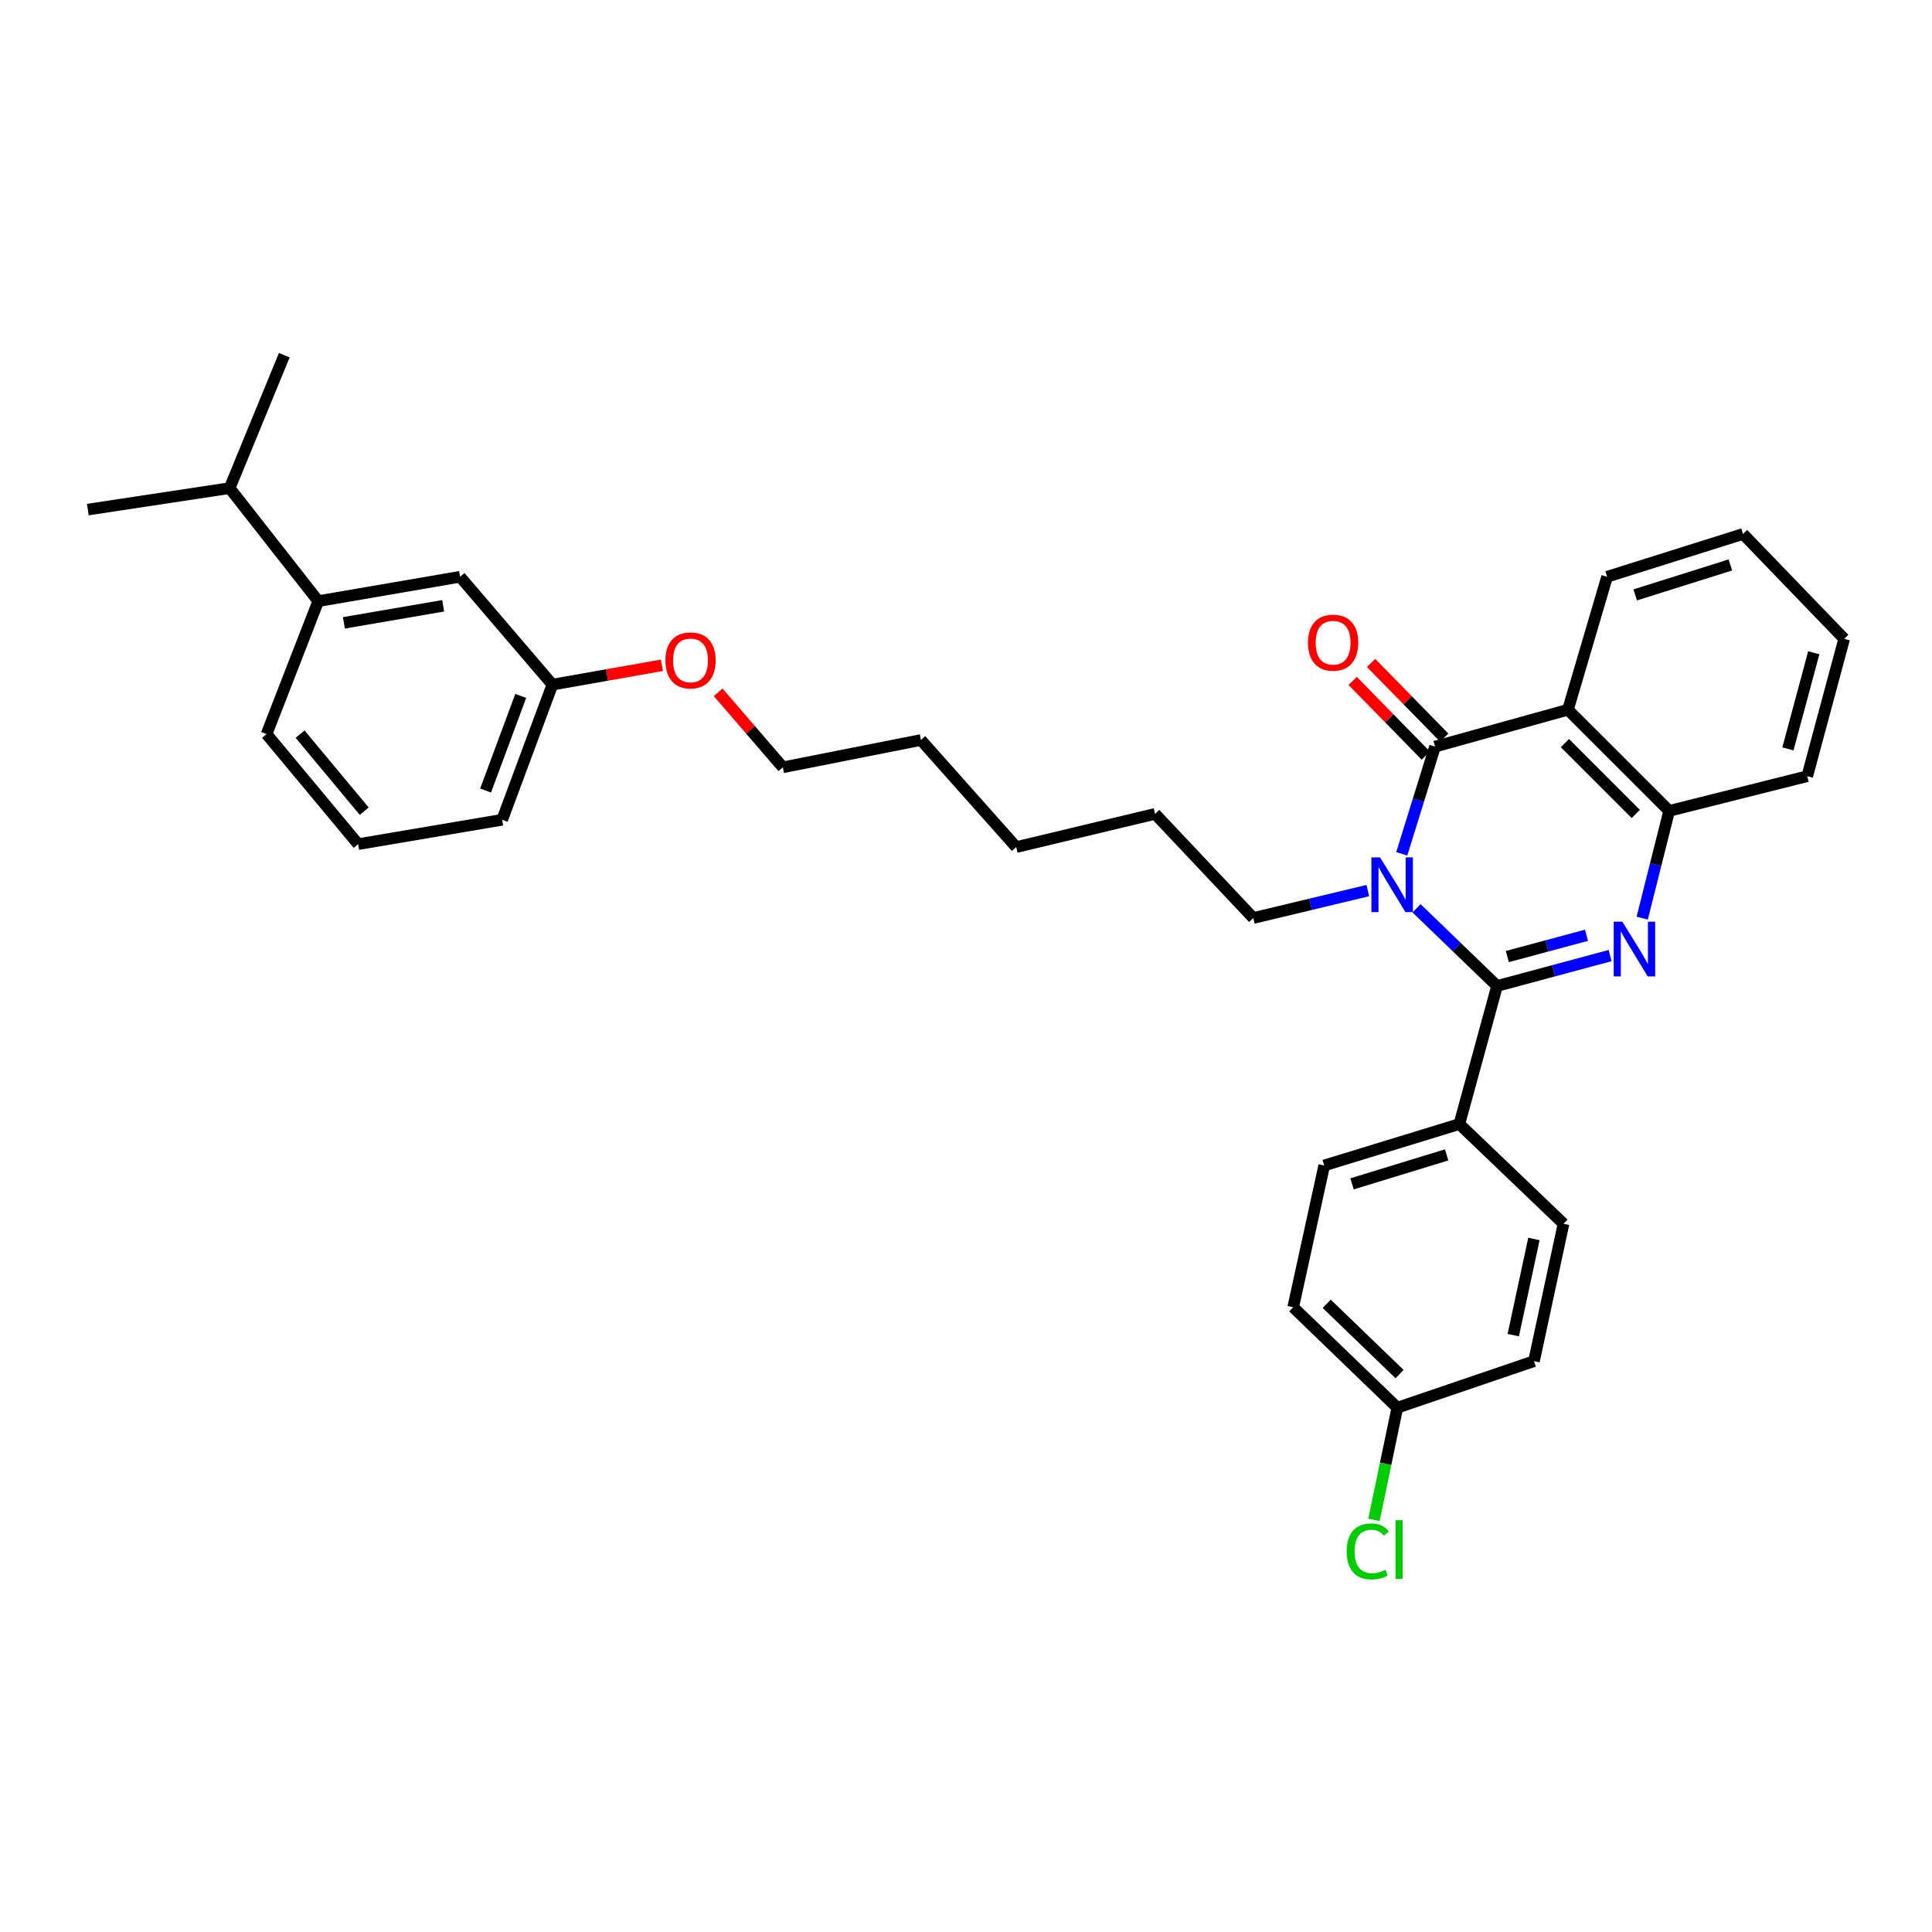<?xml version='1.0' encoding='iso-8859-1'?>
<svg version='1.1' baseProfile='full'
              xmlns='http://www.w3.org/2000/svg'
                      xmlns:rdkit='http://www.rdkit.org/xml'
                      xmlns:xlink='http://www.w3.org/1999/xlink'
                  xml:space='preserve'
width='1000px' height='1000px' viewBox='0 0 1000 1000'>
<!-- END OF HEADER -->
<rect style='opacity:1.0;fill:#FFFFFF;stroke:none' width='1000' height='1000' x='0' y='0'> </rect>
<path class='bond-0' d='M 733.207,470.135 L 754.04,490.237' style='fill:none;fill-rule:evenodd;stroke:#0000FF;stroke-width:6px;stroke-linecap:butt;stroke-linejoin:miter;stroke-opacity:1' />
<path class='bond-0' d='M 754.04,490.237 L 774.873,510.34' style='fill:none;fill-rule:evenodd;stroke:#000000;stroke-width:6px;stroke-linecap:butt;stroke-linejoin:miter;stroke-opacity:1' />
<path class='bond-1' d='M 725.556,441.92 L 734.161,414.191' style='fill:none;fill-rule:evenodd;stroke:#0000FF;stroke-width:6px;stroke-linecap:butt;stroke-linejoin:miter;stroke-opacity:1' />
<path class='bond-1' d='M 734.161,414.191 L 742.767,386.462' style='fill:none;fill-rule:evenodd;stroke:#000000;stroke-width:6px;stroke-linecap:butt;stroke-linejoin:miter;stroke-opacity:1' />
<path class='bond-11' d='M 707.993,460.966 L 678.35,468.068' style='fill:none;fill-rule:evenodd;stroke:#0000FF;stroke-width:6px;stroke-linecap:butt;stroke-linejoin:miter;stroke-opacity:1' />
<path class='bond-11' d='M 678.35,468.068 L 648.707,475.17' style='fill:none;fill-rule:evenodd;stroke:#000000;stroke-width:6px;stroke-linecap:butt;stroke-linejoin:miter;stroke-opacity:1' />
<path class='bond-2' d='M 774.873,510.34 L 804.138,502.471' style='fill:none;fill-rule:evenodd;stroke:#000000;stroke-width:6px;stroke-linecap:butt;stroke-linejoin:miter;stroke-opacity:1' />
<path class='bond-2' d='M 804.138,502.471 L 833.403,494.602' style='fill:none;fill-rule:evenodd;stroke:#0000FF;stroke-width:6px;stroke-linecap:butt;stroke-linejoin:miter;stroke-opacity:1' />
<path class='bond-2' d='M 780.192,495.112 L 800.678,489.603' style='fill:none;fill-rule:evenodd;stroke:#000000;stroke-width:6px;stroke-linecap:butt;stroke-linejoin:miter;stroke-opacity:1' />
<path class='bond-2' d='M 800.678,489.603 L 821.163,484.095' style='fill:none;fill-rule:evenodd;stroke:#0000FF;stroke-width:6px;stroke-linecap:butt;stroke-linejoin:miter;stroke-opacity:1' />
<path class='bond-5' d='M 774.873,510.34 L 755.366,581.814' style='fill:none;fill-rule:evenodd;stroke:#000000;stroke-width:6px;stroke-linecap:butt;stroke-linejoin:miter;stroke-opacity:1' />
<path class='bond-3' d='M 742.767,386.462 L 811.561,367.356' style='fill:none;fill-rule:evenodd;stroke:#000000;stroke-width:6px;stroke-linecap:butt;stroke-linejoin:miter;stroke-opacity:1' />
<path class='bond-6' d='M 747.528,381.802 L 728.594,362.459' style='fill:none;fill-rule:evenodd;stroke:#000000;stroke-width:6px;stroke-linecap:butt;stroke-linejoin:miter;stroke-opacity:1' />
<path class='bond-6' d='M 728.594,362.459 L 709.661,343.117' style='fill:none;fill-rule:evenodd;stroke:#FF0000;stroke-width:6px;stroke-linecap:butt;stroke-linejoin:miter;stroke-opacity:1' />
<path class='bond-6' d='M 738.006,391.123 L 719.072,371.78' style='fill:none;fill-rule:evenodd;stroke:#000000;stroke-width:6px;stroke-linecap:butt;stroke-linejoin:miter;stroke-opacity:1' />
<path class='bond-6' d='M 719.072,371.78 L 700.139,352.437' style='fill:none;fill-rule:evenodd;stroke:#FF0000;stroke-width:6px;stroke-linecap:butt;stroke-linejoin:miter;stroke-opacity:1' />
<path class='bond-32' d='M 850.005,475.216 L 856.978,447.469' style='fill:none;fill-rule:evenodd;stroke:#0000FF;stroke-width:6px;stroke-linecap:butt;stroke-linejoin:miter;stroke-opacity:1' />
<path class='bond-32' d='M 856.978,447.469 L 863.95,419.723' style='fill:none;fill-rule:evenodd;stroke:#000000;stroke-width:6px;stroke-linecap:butt;stroke-linejoin:miter;stroke-opacity:1' />
<path class='bond-4' d='M 811.561,367.356 L 863.95,419.723' style='fill:none;fill-rule:evenodd;stroke:#000000;stroke-width:6px;stroke-linecap:butt;stroke-linejoin:miter;stroke-opacity:1' />
<path class='bond-4' d='M 809.999,384.635 L 846.672,421.292' style='fill:none;fill-rule:evenodd;stroke:#000000;stroke-width:6px;stroke-linecap:butt;stroke-linejoin:miter;stroke-opacity:1' />
<path class='bond-15' d='M 811.561,367.356 L 831.83,298.532' style='fill:none;fill-rule:evenodd;stroke:#000000;stroke-width:6px;stroke-linecap:butt;stroke-linejoin:miter;stroke-opacity:1' />
<path class='bond-19' d='M 863.95,419.723 L 935.424,401.756' style='fill:none;fill-rule:evenodd;stroke:#000000;stroke-width:6px;stroke-linecap:butt;stroke-linejoin:miter;stroke-opacity:1' />
<path class='bond-9' d='M 755.366,581.814 L 685.41,603.238' style='fill:none;fill-rule:evenodd;stroke:#000000;stroke-width:6px;stroke-linecap:butt;stroke-linejoin:miter;stroke-opacity:1' />
<path class='bond-9' d='M 748.775,597.769 L 699.805,612.765' style='fill:none;fill-rule:evenodd;stroke:#000000;stroke-width:6px;stroke-linecap:butt;stroke-linejoin:miter;stroke-opacity:1' />
<path class='bond-10' d='M 755.366,581.814 L 809.273,633.419' style='fill:none;fill-rule:evenodd;stroke:#000000;stroke-width:6px;stroke-linecap:butt;stroke-linejoin:miter;stroke-opacity:1' />
<path class='bond-7' d='M 164.728,311.146 L 238.141,298.532' style='fill:none;fill-rule:evenodd;stroke:#000000;stroke-width:6px;stroke-linecap:butt;stroke-linejoin:miter;stroke-opacity:1' />
<path class='bond-7' d='M 177.997,322.387 L 229.386,313.557' style='fill:none;fill-rule:evenodd;stroke:#000000;stroke-width:6px;stroke-linecap:butt;stroke-linejoin:miter;stroke-opacity:1' />
<path class='bond-12' d='M 164.728,311.146 L 118.853,252.65' style='fill:none;fill-rule:evenodd;stroke:#000000;stroke-width:6px;stroke-linecap:butt;stroke-linejoin:miter;stroke-opacity:1' />
<path class='bond-35' d='M 164.728,311.146 L 137.967,379.97' style='fill:none;fill-rule:evenodd;stroke:#000000;stroke-width:6px;stroke-linecap:butt;stroke-linejoin:miter;stroke-opacity:1' />
<path class='bond-8' d='M 238.141,298.532 L 285.926,354.356' style='fill:none;fill-rule:evenodd;stroke:#000000;stroke-width:6px;stroke-linecap:butt;stroke-linejoin:miter;stroke-opacity:1' />
<path class='bond-17' d='M 685.41,603.238 L 669.361,676.629' style='fill:none;fill-rule:evenodd;stroke:#000000;stroke-width:6px;stroke-linecap:butt;stroke-linejoin:miter;stroke-opacity:1' />
<path class='bond-16' d='M 809.273,633.419 L 793.994,704.53' style='fill:none;fill-rule:evenodd;stroke:#000000;stroke-width:6px;stroke-linecap:butt;stroke-linejoin:miter;stroke-opacity:1' />
<path class='bond-16' d='M 793.954,641.286 L 783.258,691.064' style='fill:none;fill-rule:evenodd;stroke:#000000;stroke-width:6px;stroke-linecap:butt;stroke-linejoin:miter;stroke-opacity:1' />
<path class='bond-27' d='M 648.707,475.17 L 597.872,421.263' style='fill:none;fill-rule:evenodd;stroke:#000000;stroke-width:6px;stroke-linecap:butt;stroke-linejoin:miter;stroke-opacity:1' />
<path class='bond-24' d='M 118.853,252.65 L 147.147,183.848' style='fill:none;fill-rule:evenodd;stroke:#000000;stroke-width:6px;stroke-linecap:butt;stroke-linejoin:miter;stroke-opacity:1' />
<path class='bond-25' d='M 118.853,252.65 L 45.455,263.761' style='fill:none;fill-rule:evenodd;stroke:#000000;stroke-width:6px;stroke-linecap:butt;stroke-linejoin:miter;stroke-opacity:1' />
<path class='bond-13' d='M 723.253,728.619 L 793.994,704.53' style='fill:none;fill-rule:evenodd;stroke:#000000;stroke-width:6px;stroke-linecap:butt;stroke-linejoin:miter;stroke-opacity:1' />
<path class='bond-18' d='M 723.253,728.619 L 717.206,757.654' style='fill:none;fill-rule:evenodd;stroke:#000000;stroke-width:6px;stroke-linecap:butt;stroke-linejoin:miter;stroke-opacity:1' />
<path class='bond-18' d='M 717.206,757.654 L 711.16,786.69' style='fill:none;fill-rule:evenodd;stroke:#00CC00;stroke-width:6px;stroke-linecap:butt;stroke-linejoin:miter;stroke-opacity:1' />
<path class='bond-33' d='M 723.253,728.619 L 669.361,676.629' style='fill:none;fill-rule:evenodd;stroke:#000000;stroke-width:6px;stroke-linecap:butt;stroke-linejoin:miter;stroke-opacity:1' />
<path class='bond-33' d='M 724.421,711.23 L 686.696,674.837' style='fill:none;fill-rule:evenodd;stroke:#000000;stroke-width:6px;stroke-linecap:butt;stroke-linejoin:miter;stroke-opacity:1' />
<path class='bond-14' d='M 285.926,354.356 L 314.263,349.356' style='fill:none;fill-rule:evenodd;stroke:#000000;stroke-width:6px;stroke-linecap:butt;stroke-linejoin:miter;stroke-opacity:1' />
<path class='bond-14' d='M 314.263,349.356 L 342.6,344.356' style='fill:none;fill-rule:evenodd;stroke:#FF0000;stroke-width:6px;stroke-linecap:butt;stroke-linejoin:miter;stroke-opacity:1' />
<path class='bond-23' d='M 285.926,354.356 L 259.928,424.313' style='fill:none;fill-rule:evenodd;stroke:#000000;stroke-width:6px;stroke-linecap:butt;stroke-linejoin:miter;stroke-opacity:1' />
<path class='bond-23' d='M 269.536,360.208 L 251.337,409.177' style='fill:none;fill-rule:evenodd;stroke:#000000;stroke-width:6px;stroke-linecap:butt;stroke-linejoin:miter;stroke-opacity:1' />
<path class='bond-29' d='M 831.83,298.532 L 902.186,276.375' style='fill:none;fill-rule:evenodd;stroke:#000000;stroke-width:6px;stroke-linecap:butt;stroke-linejoin:miter;stroke-opacity:1' />
<path class='bond-29' d='M 846.386,307.918 L 895.635,292.409' style='fill:none;fill-rule:evenodd;stroke:#000000;stroke-width:6px;stroke-linecap:butt;stroke-linejoin:miter;stroke-opacity:1' />
<path class='bond-34' d='M 935.424,401.756 L 954.545,330.653' style='fill:none;fill-rule:evenodd;stroke:#000000;stroke-width:6px;stroke-linecap:butt;stroke-linejoin:miter;stroke-opacity:1' />
<path class='bond-34' d='M 925.424,387.63 L 938.809,337.858' style='fill:none;fill-rule:evenodd;stroke:#000000;stroke-width:6px;stroke-linecap:butt;stroke-linejoin:miter;stroke-opacity:1' />
<path class='bond-20' d='M 371.718,358.331 L 388.459,377.749' style='fill:none;fill-rule:evenodd;stroke:#FF0000;stroke-width:6px;stroke-linecap:butt;stroke-linejoin:miter;stroke-opacity:1' />
<path class='bond-20' d='M 388.459,377.749 L 405.2,397.167' style='fill:none;fill-rule:evenodd;stroke:#000000;stroke-width:6px;stroke-linecap:butt;stroke-linejoin:miter;stroke-opacity:1' />
<path class='bond-21' d='M 137.967,379.97 L 185.382,436.927' style='fill:none;fill-rule:evenodd;stroke:#000000;stroke-width:6px;stroke-linecap:butt;stroke-linejoin:miter;stroke-opacity:1' />
<path class='bond-21' d='M 155.32,379.988 L 188.511,419.858' style='fill:none;fill-rule:evenodd;stroke:#000000;stroke-width:6px;stroke-linecap:butt;stroke-linejoin:miter;stroke-opacity:1' />
<path class='bond-22' d='M 185.382,436.927 L 259.928,424.313' style='fill:none;fill-rule:evenodd;stroke:#000000;stroke-width:6px;stroke-linecap:butt;stroke-linejoin:miter;stroke-opacity:1' />
<path class='bond-26' d='M 405.2,397.167 L 476.674,383.02' style='fill:none;fill-rule:evenodd;stroke:#000000;stroke-width:6px;stroke-linecap:butt;stroke-linejoin:miter;stroke-opacity:1' />
<path class='bond-30' d='M 597.872,421.263 L 525.991,438.459' style='fill:none;fill-rule:evenodd;stroke:#000000;stroke-width:6px;stroke-linecap:butt;stroke-linejoin:miter;stroke-opacity:1' />
<path class='bond-28' d='M 476.674,383.02 L 525.991,438.459' style='fill:none;fill-rule:evenodd;stroke:#000000;stroke-width:6px;stroke-linecap:butt;stroke-linejoin:miter;stroke-opacity:1' />
<path class='bond-31' d='M 902.186,276.375 L 954.545,330.653' style='fill:none;fill-rule:evenodd;stroke:#000000;stroke-width:6px;stroke-linecap:butt;stroke-linejoin:miter;stroke-opacity:1' />
<path  class='atom-0' d='M 714.321 443.791
L 723.601 458.791
Q 724.521 460.271, 726.001 462.951
Q 727.481 465.631, 727.561 465.791
L 727.561 443.791
L 731.321 443.791
L 731.321 472.111
L 727.441 472.111
L 717.481 455.711
Q 716.321 453.791, 715.081 451.591
Q 713.881 449.391, 713.521 448.711
L 713.521 472.111
L 709.841 472.111
L 709.841 443.791
L 714.321 443.791
' fill='#0000FF'/>
<path  class='atom-3' d='M 839.724 477.059
L 849.004 492.059
Q 849.924 493.539, 851.404 496.219
Q 852.884 498.899, 852.964 499.059
L 852.964 477.059
L 856.724 477.059
L 856.724 505.379
L 852.844 505.379
L 842.884 488.979
Q 841.724 487.059, 840.484 484.859
Q 839.284 482.659, 838.924 481.979
L 838.924 505.379
L 835.244 505.379
L 835.244 477.059
L 839.724 477.059
' fill='#0000FF'/>
<path  class='atom-7' d='M 677.015 332.65
Q 677.015 325.85, 680.375 322.05
Q 683.735 318.25, 690.015 318.25
Q 696.295 318.25, 699.655 322.05
Q 703.015 325.85, 703.015 332.65
Q 703.015 339.53, 699.615 343.45
Q 696.215 347.33, 690.015 347.33
Q 683.775 347.33, 680.375 343.45
Q 677.015 339.57, 677.015 332.65
M 690.015 344.13
Q 694.335 344.13, 696.655 341.25
Q 699.015 338.33, 699.015 332.65
Q 699.015 327.09, 696.655 324.29
Q 694.335 321.45, 690.015 321.45
Q 685.695 321.45, 683.335 324.25
Q 681.015 327.05, 681.015 332.65
Q 681.015 338.37, 683.335 341.25
Q 685.695 344.13, 690.015 344.13
' fill='#FF0000'/>
<path  class='atom-19' d='M 697.046 803.005
Q 697.046 795.965, 700.326 792.285
Q 703.646 788.565, 709.926 788.565
Q 715.766 788.565, 718.886 792.685
L 716.246 794.845
Q 713.966 791.845, 709.926 791.845
Q 705.646 791.845, 703.366 794.725
Q 701.126 797.565, 701.126 803.005
Q 701.126 808.605, 703.446 811.485
Q 705.806 814.365, 710.366 814.365
Q 713.486 814.365, 717.126 812.485
L 718.246 815.485
Q 716.766 816.445, 714.526 817.005
Q 712.286 817.565, 709.806 817.565
Q 703.646 817.565, 700.326 813.805
Q 697.046 810.045, 697.046 803.005
' fill='#00CC00'/>
<path  class='atom-19' d='M 722.326 786.845
L 726.006 786.845
L 726.006 817.205
L 722.326 817.205
L 722.326 786.845
' fill='#00CC00'/>
<path  class='atom-21' d='M 344.415 341.822
Q 344.415 335.022, 347.775 331.222
Q 351.135 327.422, 357.415 327.422
Q 363.695 327.422, 367.055 331.222
Q 370.415 335.022, 370.415 341.822
Q 370.415 348.702, 367.015 352.622
Q 363.615 356.502, 357.415 356.502
Q 351.175 356.502, 347.775 352.622
Q 344.415 348.742, 344.415 341.822
M 357.415 353.302
Q 361.735 353.302, 364.055 350.422
Q 366.415 347.502, 366.415 341.822
Q 366.415 336.262, 364.055 333.462
Q 361.735 330.622, 357.415 330.622
Q 353.095 330.622, 350.735 333.422
Q 348.415 336.222, 348.415 341.822
Q 348.415 347.542, 350.735 350.422
Q 353.095 353.302, 357.415 353.302
' fill='#FF0000'/>
</svg>
